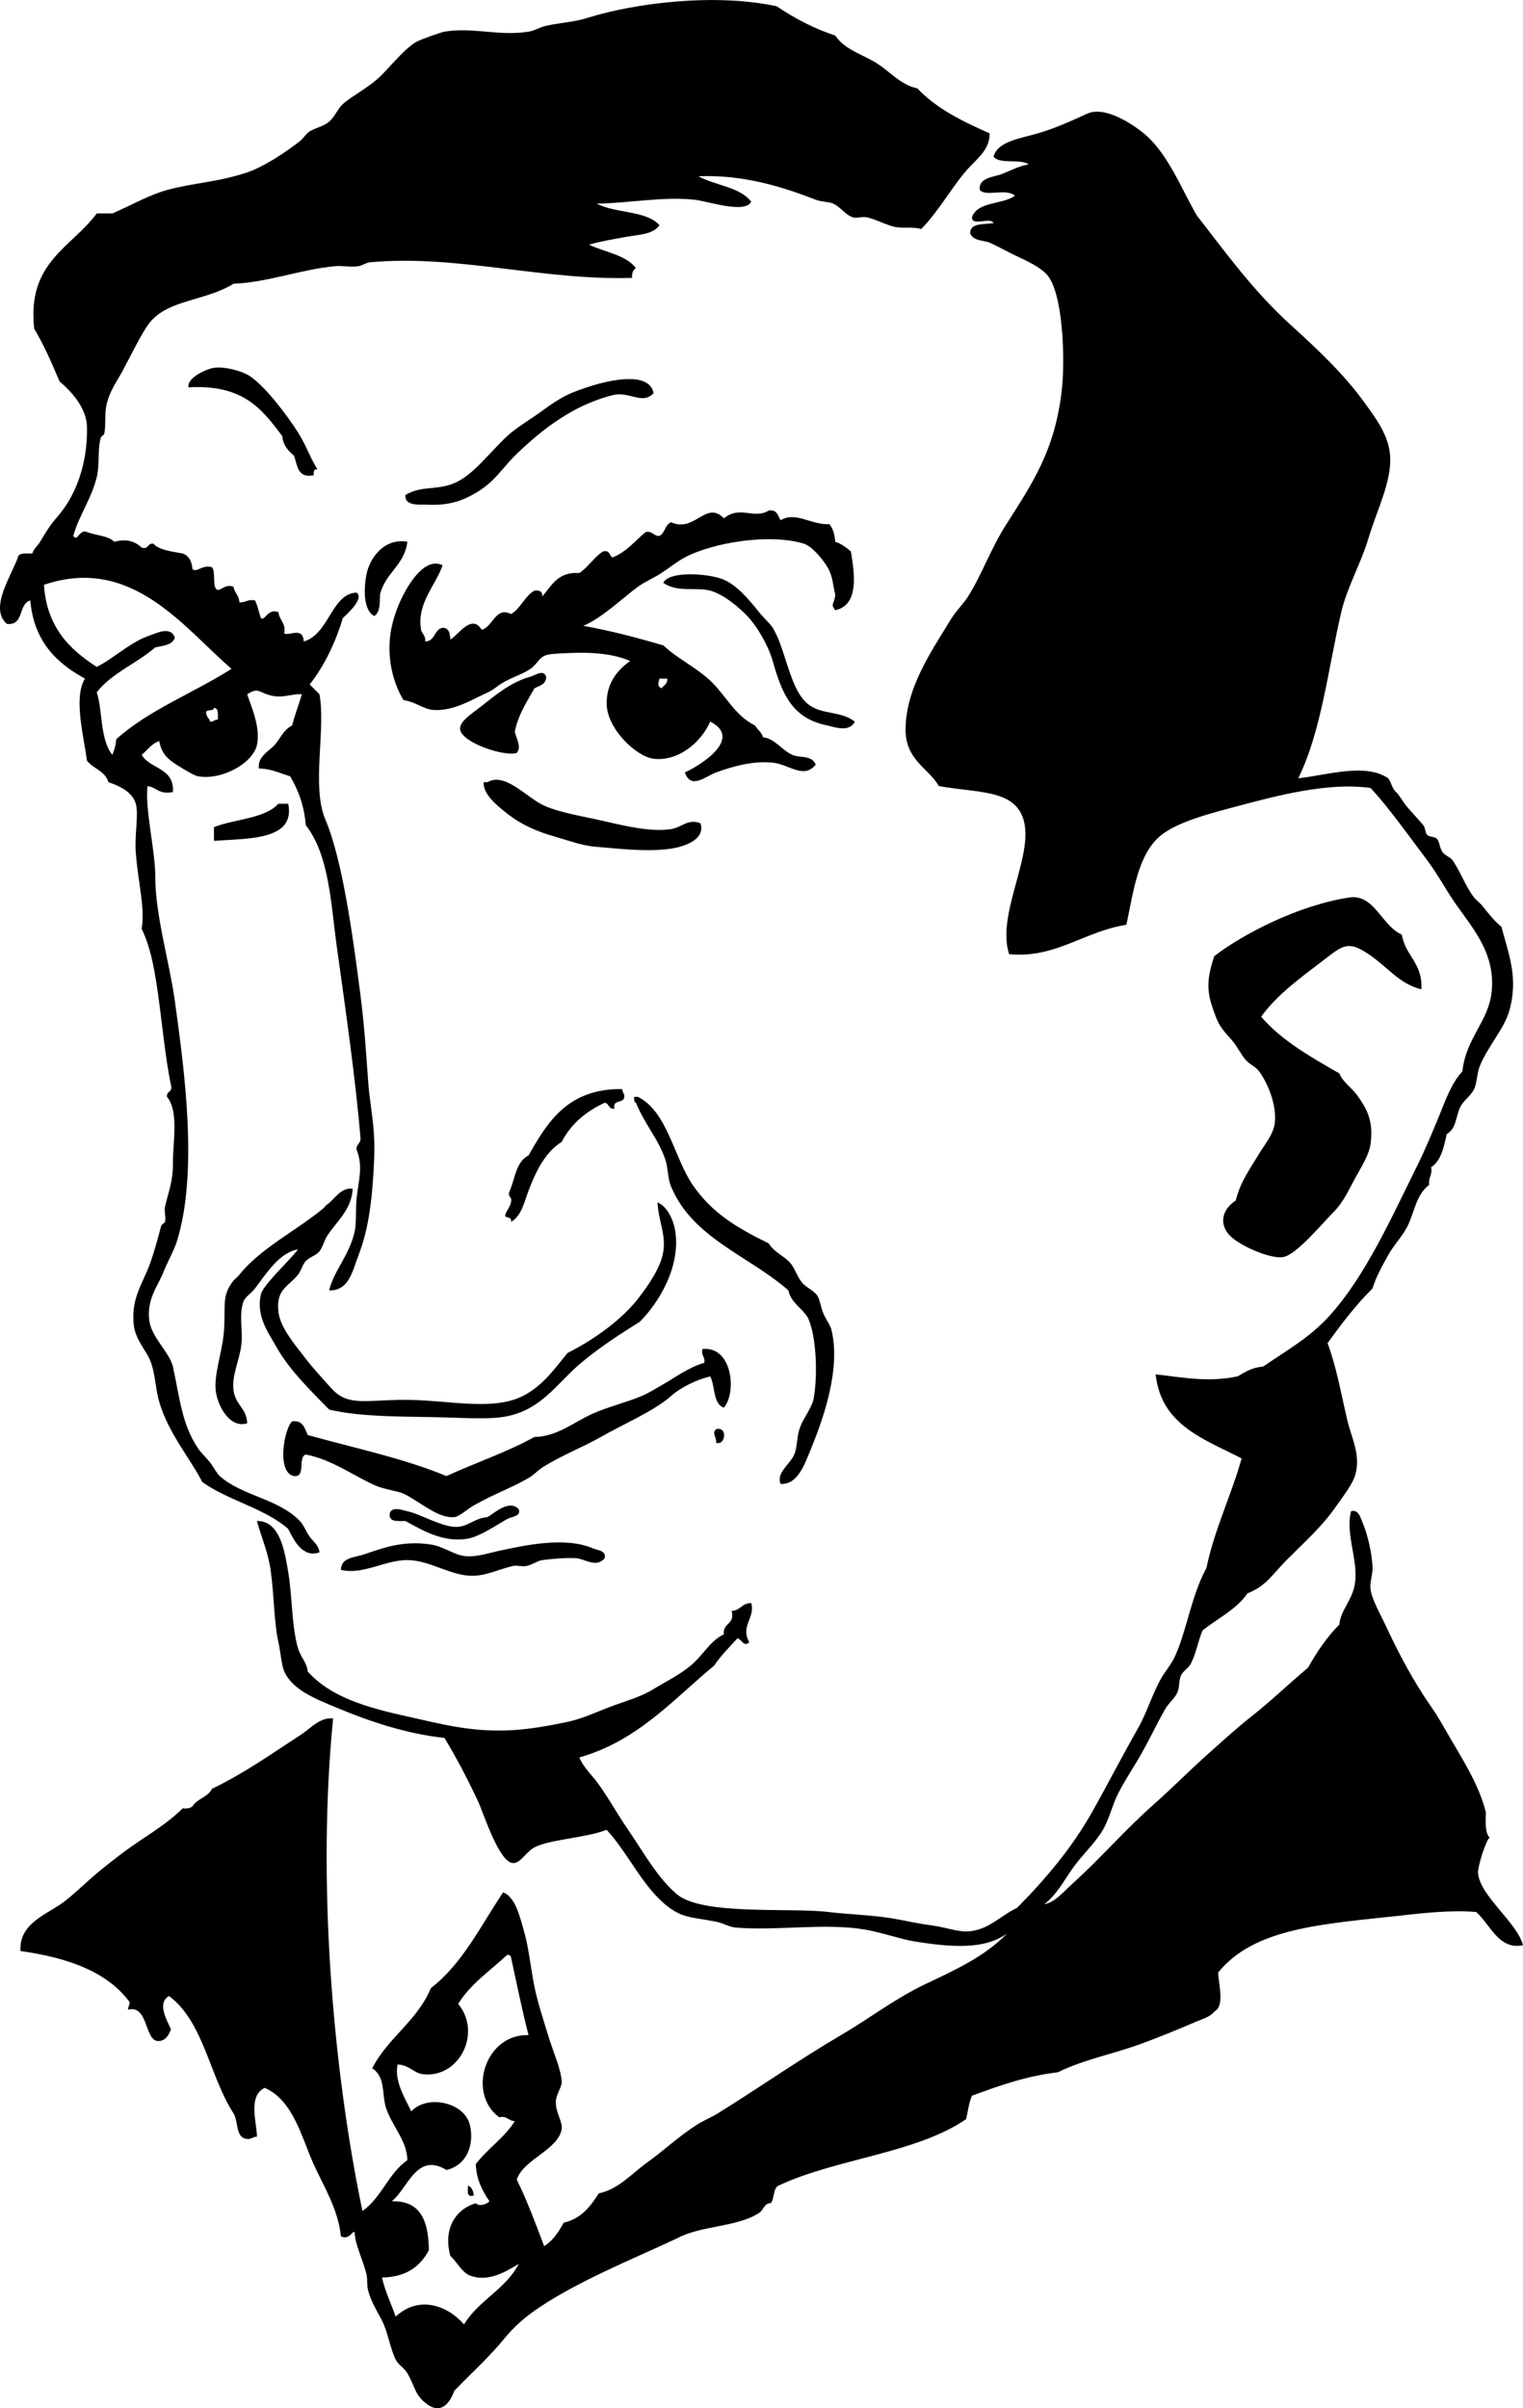 <?xml version="1.0" encoding="UTF-8" standalone="no"?>
<!-- Generator: Adobe Illustrator 13.0.2, SVG Export Plug-In . SVG Version: 6.00 Build 14948)  -->
<svg
    xmlns:rdf="http://www.w3.org/1999/02/22-rdf-syntax-ns#"
    xmlns="http://www.w3.org/2000/svg"
    xmlns:cc="http://web.resource.org/cc/"
    xmlns:xlink="http://www.w3.org/1999/xlink"
    xmlns:dc="http://purl.org/dc/elements/1.1/"
    xmlns:svg="http://www.w3.org/2000/svg"
    xmlns:inkscape="http://www.inkscape.org/namespaces/inkscape"
    xmlns:sodipodi="http://sodipodi.sourceforge.net/DTD/sodipodi-0.dtd"
    xmlns:ns1="http://sozi.baierouge.fr"
    id="Layer_1"
    style="enable-background:new 0 0 187.083 295.696"
    xml:space="preserve"
    viewBox="0 0 187.083 295.696"
    version="1.1"
    y="0px"
    x="0px"
  >
<g
    >
	<path
        style="clip-rule:evenodd;fill-rule:evenodd"
        d="m121.56 16.363c0.055 1.857-1.354 2.981-2.4 4.08-2.035 2.137-3.685 5.324-6 7.68-1.023-0.304-2.103-0.065-3.12-0.24-1.089-0.187-2.488-1.004-3.6-1.2-0.608-0.107-1.243 0.151-1.681 0-0.967-0.334-1.527-1.283-2.399-1.68-0.548-0.25-1.438-0.201-2.16-0.48-3.573-1.38-8.6-3.12-14.4-2.88 2.059 1.141 5.091 1.309 6.48 3.12-0.73 1.532-5.417-0.079-6.96-0.24-3.936-0.411-8 0.418-12 0.48 2.229 1.21 6.06 0.82 7.68 2.64-0.731 1.158-2.608 1.171-4.08 1.44-1.633 0.298-3.219 0.558-4.56 0.96 1.943 0.938 4.515 1.246 5.76 2.88-0.356 0.204-0.516 0.604-0.48 1.2-11.049 0.326-21.537-2.893-32.16-1.92-0.525 0.048-0.962 0.4-1.44 0.48-0.943 0.159-1.938-0.087-2.88 0-4.197 0.386-8.236 1.984-12.48 2.16-3.493 2.151-8.035 1.921-10.32 4.8-0.893 1.125-2.316 4.069-3.36 6-0.664 1.228-1.544 2.379-1.92 4.08-0.237 1.075-0.069 2.284-0.24 3.36-0.081 0.513-0.382 0.335-0.48 0.72-0.395 1.561-0.107 3.312-0.48 4.8-0.69 2.76-2.178 4.655-2.88 7.2 0.575 0.79 0.708-0.873 1.68-0.48 1.09 0.43 2.602 0.438 3.36 1.2 1.452-0.39 2.532-0.088 3.36 0.72 0.897 0.257 0.684-0.596 1.44-0.48 0.789 0.812 2.257 0.943 3.6 1.2 0.767 0.273 1.124 0.956 1.2 1.92 0.584 0.464 1.187-0.591 2.4-0.24 0.456 0.584 0.072 2.008 0.48 2.64 0.428 0.566 1.049-0.695 2.16-0.24 0.122 0.758 0.707 1.054 0.72 1.92 0.773 0.053 1.016-0.425 1.92-0.24 0.335 0.625 0.476 1.444 0.72 2.16 0.482 0.467 0.825-1.244 2.16-0.72 0.107 1.013 0.946 1.294 0.72 2.64 0.808 0.241 2.272-0.837 2.4 0.96 3.112-0.889 3.398-5.88 6.48-6 0.954 0.704-0.997 2.472-1.68 3.12-0.958 3.122-2.286 5.874-4.08 8.16 0.399 0.401 0.799 0.801 1.2 1.2 0.809 4.291-1.008 11.288 0.72 15.36 2.123 5.005 3.388 14.35 4.32 21.6 0.518 4.03 0.721 7.59 0.96 10.8 0.213 2.86 0.899 5.413 0.72 9.36-0.212 4.663-0.617 8.395-1.92 11.76-0.737 1.904-1.165 4.395-3.6 4.319 0.504-2.292 2.493-4.354 3.12-7.199 0.255-1.159 0.105-2.714 0.24-4.08 0.205-2.078 0.858-3.942 0-6-0.063-0.703 0.542-0.737 0.48-1.44-0.585-7.13-1.886-16.145-2.88-23.28-0.775-5.563-0.942-11.408-3.84-15.12-0.192-2.447-0.936-4.344-1.92-6-1.444-0.462-2.487-0.958-3.84-0.96-0.189-1.47 1.26-2.135 1.92-2.88 0.728-0.822 1.123-1.895 2.16-2.4 0.34-1.339 0.821-2.539 1.2-3.84-1.315-0.103-2.508 0.663-4.32 0-1.029-0.376-1.167-0.766-2.4 0 0.489 1.5 1.679 4.061 1.2 6.24-0.479 2.181-4.236 4.343-7.2 3.84-0.413-0.07-1.13-0.487-1.92-0.96-1.513-0.907-2.553-1.539-2.88-3.36-0.971 0.309-1.449 1.11-2.16 1.68 1.022 1.778 4.039 1.562 3.84 4.56-1.657 0.377-1.985-0.575-3.12-0.72-0.337 2.869 0.965 7.836 0.96 11.28-0.006 4.518 1.756 10.453 2.4 15.12 1.175 8.512 2.894 21.037 0.24 29.52-0.336 1.075-1.103 2.397-1.68 3.84-0.651 1.629-2.092 3.3-1.68 6 0.295 1.931 2.527 3.898 2.88 5.521 0.849 3.9 1.097 7.109 3.12 10.08 0.377 0.553 0.955 1.064 1.44 1.68 0.463 0.588 0.793 1.314 1.2 1.681 2.703 2.428 7.208 2.766 9.84 5.52 0.468 0.49 0.762 1.305 1.2 1.92 0.404 0.565 1.127 1.044 1.2 1.92-2.047 0.725-3.143-1.466-3.84-2.88-2.899-2.54-7.394-3.485-10.56-5.76-1.37-2.736-4.179-6.003-5.28-9.84-0.535-1.863-0.458-3.622-1.2-5.28-0.45-1.005-1.726-2.447-1.92-4.08-0.385-3.249 1-4.986 1.92-7.44 0.603-1.605 0.922-2.925 1.44-4.8 0.054-0.196 0.464-0.4 0.48-0.479 0.119-0.604-0.134-1.34 0-1.92 0.446-1.934 0.977-3.077 0.96-5.28-0.02-2.557 0.763-6.374-0.72-8.16-0.116-0.756 0.737-0.543 0.48-1.44-0.956-4.686-1.246-10.052-2.16-14.64-0.328-1.648-0.785-3.208-1.44-4.56 0.438-2.583-0.428-5.571-0.72-9.36-0.169-2.2 0.376-4.669 0-6-0.423-1.495-2.105-2.22-3.36-2.64-0.397-1.363-1.854-1.667-2.64-2.64-0.352-2.81-1.703-7.777-0.24-10.08-3.523-1.917-6.283-4.597-6.72-9.6-1.506 0.414-0.72 3.12-2.878 2.883-2.262-1.962 0.663-6.045 1.44-8.4 0.309-0.331 1.042-0.237 1.68-0.24 0.17-0.586 0.651-0.929 0.96-1.44 0.718-1.188 1.146-1.958 2.16-3.12 2.046-2.343 3.71-6.167 3.6-11.04-0.048-2.134-1.719-4.16-3.36-5.52-0.952-2.248-1.917-4.483-3.12-6.48-0.921-8.202 4.594-9.966 7.68-14.16h1.92c2.585-1.121 4.523-2.279 6.72-2.88 3.203-0.877 6.199-0.942 9.84-2.16 1.915-0.64 4.586-2.35 6.48-3.84 0.389-0.306 0.804-0.966 1.2-1.2 0.793-0.468 1.687-0.591 2.4-1.2 0.685-0.585 1.045-1.587 1.68-2.16 1.135-1.025 3.294-2.054 4.8-3.6 1.568-1.611 2.935-3.334 4.32-4.08 0.467-0.251 2.904-1.124 3.36-1.2 3.508-0.589 6.666 0.584 10.32 0 0.788-0.126 1.345-0.533 2.16-0.72 1.649-0.377 3.387-0.437 5.04-0.96 5.83-1.844 15.729-3.074 23.28-1.44 2.154 1.445 4.494 2.706 7.199 3.6 1.186 1.747 3.297 2.287 5.04 3.36 1.632 1.004 2.996 2.713 5.04 3.12 2.33 2.471 5.54 4.061 8.88 5.52zm-116.16 55.44c0.335 5.185 3.121 7.919 6.48 10.08 2.042-0.992 4.163-3.083 6.48-3.84 0.735-0.24 2.592-1.251 3.12 0.24-0.283 0.917-1.403 0.997-2.4 1.2-2.264 1.976-5.339 3.14-7.2 5.52 0.721 2.042 0.385 5.822 1.92 7.68 0.236-0.563 0.421-1.179 0.48-1.92 4.001-3.599 9.515-5.685 14.16-8.64-5.867-5.036-12.219-13.969-23.04-10.32zm19.921 15.6c-0.037 0.597 0.377 0.743 0.48 1.2 0.454 0.054 0.529-0.271 0.96-0.24-0.004-0.636 0.133-1.413-0.48-1.44-0.036 0.444-0.813 0.147-0.96 0.48z"
    />
	<path
        style="clip-rule:evenodd;fill-rule:evenodd"
        d="m39.002 57.643c-0.512-0.112-0.457 0.343-0.48 0.72-1.981 0.381-1.985-1.215-2.4-2.4-0.677-0.604-1.345-1.216-1.44-2.4-2.562-3.444-4.902-6.38-11.52-6-0.248-1.2 2.276-2.287 3.12-2.4 1.372-0.184 3.419 0.396 4.32 0.96 1.868 1.171 4.651 4.831 6 6.96 1.004 1.585 1.622 3.384 2.4 4.56z"
    />
	<path
        style="clip-rule:evenodd;fill-rule:evenodd"
        d="m80.283 48.283c-1.398 1.477-2.955-0.283-5.04 0.24-4.769 1.197-8.554 4.12-11.76 7.2-1.828 1.756-2.639 3.398-5.04 4.8-1.462 0.854-3.14 1.599-6 1.44-0.818-0.045-2.768 0.259-2.64-1.2 2.149-1.198 3.808-0.518 6-1.44 2.324-0.978 4.196-3.621 6.48-5.76 1.157-1.083 2.902-2.077 4.32-3.12 2.345-1.725 3.395-2.245 6.24-3.12 1.873-0.576 6.945-1.815 7.44 0.96z"
    />
	<path
        style="clip-rule:evenodd;fill-rule:evenodd"
        d="m95.882 63.883c1.901-1.131 3.689 0.583 6 0.48 0.445 0.515 0.642 1.278 0.72 2.16 0.781 0.26 1.371 0.709 1.921 1.2 0.476 2.834 0.989 6.572-1.921 7.2-0.658-0.808-0.074-0.751 0-1.92-0.337-1.295-0.256-2.173-0.96-3.36-0.618-1.044-1.925-2.584-2.88-2.88-4.174-1.291-11.108-0.18-14.64 1.68-0.954 0.502-1.897 1.286-2.88 1.92-0.934 0.602-2.106 1.113-2.88 1.68-1.848 1.354-4.458 3.886-6.72 4.8 3.468 0.611 6.68 1.48 9.84 2.4 1.888 1.764 4.197 2.762 6 4.56 1.756 1.751 2.908 4.152 5.28 5.28 0.272 0.528 0.803 0.797 0.96 1.44 1.472 0.168 2.309 1.586 3.601 2.16 0.97 0.431 2.363-0.018 2.88 1.2-1.463 1.835-3.271-0.032-5.28-0.24-2.456-0.255-4.952 0.474-6.96 1.2-1.27 0.459-3.089 2.167-3.84 0 2.145-0.975 7.111-4.218 3.12-6.24-1.159 2.64-4.005 4.92-6.96 4.56-2.112-0.257-5.701-3.636-5.76-6.72-0.043-2.245 1.027-3.979 2.88-5.28-2.193-0.957-4.909-1.117-7.92-0.96-0.733 0.038-1.884 0.067-2.4 0.24-0.912 0.306-1.072 1.094-1.92 1.68-1.126 0.778-2.772 1.158-4.08 2.16-0.927 0.709-1.246 0.749-2.64 1.44-1.025 0.509-3.182 1.631-5.28 1.44-1.21-0.11-2.007-0.95-3.6-1.2-1.189-1.957-1.912-4.642-1.68-7.44 0.17-2.046 0.913-4.053 1.68-5.52 0.775-1.481 2.691-4.621 4.8-3.6-0.771 2.386-3.214 4.661-2.64 7.92 0.084 0.478 0.647 0.792 0.48 1.44 1.28 0 1.085-1.475 2.16-1.68 0.792 0.009 0.917 0.683 0.96 1.44 0.952-0.526 2.617-3.232 3.84-1.2 1.373-0.311 1.717-2.918 3.6-1.92 1.226-0.694 1.654-2.186 2.88-2.88 0.627-0.067 1.032 0.088 0.96 0.72 1.167-1.313 1.888-3.072 4.56-2.88 1.103-0.737 1.777-1.903 2.88-2.64 0.894-0.254 0.775 0.505 1.2 0.72 1.734-0.666 2.753-2.047 4.08-3.12 0.877-0.158 0.92 0.519 1.68 0.48 0.697-0.343 0.682-1.398 1.44-1.68 2.873 1.34 4.304-2.76 6.48-0.48 1.991-1.629 3.664 0.171 5.521-0.96 1.02-0.14 1.115 0.647 1.441 1.2zm-14.639 20.639c0.268-0.372 0.78-0.5 0.72-1.2h-0.96c-0.127 0.614-0.319 0.841 0.24 1.2z"
    />
	<path
        style="clip-rule:evenodd;fill-rule:evenodd"
        d="m50.042 66.522c-0.366 2.914-2.734 3.826-3.36 6.48-0.027 1.093-0.004 2.235-0.72 2.64-1.394-0.788-1.256-3.467-0.96-5.04 0.431-2.287 2.363-4.58 5.04-4.08z"
    />
	<path
        style="clip-rule:evenodd;fill-rule:evenodd"
        d="m105 88.603c-0.663 1.391-2.569 0.641-3.36 0.48-4.242-0.864-5.533-3.693-6.72-7.92-0.501-1.786-1.828-4.16-3.12-5.52-1.022-1.076-2.928-2.684-4.56-3.12-1.758-0.47-3.997 0.268-5.76-0.96 0.677-1.465 5.31-1.167 7.2-0.48 1.718 0.625 3.289 2.491 4.56 4.08 0.578 0.723 1.362 1.406 1.68 1.92 1.629 2.639 2.054 7.521 4.32 9.36 1.69 1.369 4.02 0.8 5.76 2.16z"
    />
	<path
        style="clip-rule:evenodd;fill-rule:evenodd"
        d="m67.083 83.083c0.023 0.983-0.83 1.09-1.44 1.44-0.916 1.645-1.961 3.159-2.4 5.28 0.109 0.816 0.882 1.823 0.24 2.64-1.473 0.509-6.768-1.247-6.96-2.88-0.111-0.941 1.2-1.757 2.64-2.88 1.762-1.374 3.576-2.93 6-3.6 0.633-0.176 1.585-0.938 1.92 0z"
    />
	<path
        style="clip-rule:evenodd;fill-rule:evenodd"
        d="m86.042 101.08c0.679 2.073-2.148 2.901-3.6 3.12-2.863 0.432-6.392 0.015-9.36-0.24-1.662-0.143-3.457-0.824-4.8-1.2-2.327-0.651-4.259-1.503-6-2.88-1.375-1.087-2.938-2.373-2.88-3.84h0.48c2.156-1.283 4.833 1.927 6.96 2.88 1.988 0.891 4.803 1.315 7.44 1.92 2.836 0.65 5.705 1.328 8.16 0.96 1.301-0.19 2.048-1.32 3.6-0.72z"
    />
	<path
        style="clip-rule:evenodd;fill-rule:evenodd"
        d="m35.402 98.683c0.934 4.545-5.021 4.25-9.12 4.56v-1.68c2.572-1.028 6.193-1.007 7.92-2.88 0.401 0.003 0.8 0.003 1.2 0.003z"
    />
	<path
        style="clip-rule:evenodd;fill-rule:evenodd"
        d="m174.6 121.48c-2.776-0.696-4.104-2.731-6.479-4.32-2.511-1.68-3.119-1.125-5.521 0.72-2.758 2.119-5.768 4.256-7.68 6.96 2.55 2.97 6.104 4.937 9.601 6.96 0.452 1.106 1.519 1.741 2.159 2.64 1.064 1.493 2.079 2.965 1.681 6-0.153 1.165-0.875 2.412-1.681 3.84-0.911 1.617-1.643 3.353-2.88 4.56-1.312 1.281-4.552 5.29-6.239 5.52-1.557 0.213-5.24-1.375-6.48-2.64-1.31-1.336-1.067-3.152 0.72-4.32 0.567-2.299 1.688-3.785 2.88-5.76 0.754-1.249 1.778-2.39 1.92-3.84 0.209-2.137-0.821-4.733-1.92-6.24-0.442-0.608-1.137-0.824-1.68-1.44-0.544-0.617-1.005-1.62-1.68-2.4-1.418-1.638-1.591-1.667-2.4-4.08-0.684-2.036-0.677-3.509 0.24-6.24 3.404-2.631 10.225-6.232 16.56-7.2 3.109-0.475 3.987 3.486 6.48 4.56 0.42 2.62 2.59 3.49 2.4 6.72z"
    />
	<path
        style="clip-rule:evenodd;fill-rule:evenodd"
        d="m76.442 133.72c-0.03 0.431 0.294 0.506 0.24 0.96-0.021 0.859-1.497 0.264-1.2 1.44-0.753 0.114-0.634-0.646-1.2-0.72-2.294 1.066-4.139 2.582-5.28 4.8-1.974 1.225-3.132 3.505-4.08 6-0.507 1.334-0.86 3.11-2.16 3.84 0.165-0.646-0.496-0.464-0.72-0.721 0.123-0.677 0.581-1.019 0.72-1.68 0.198-0.679-0.338-0.622-0.24-1.2 0.739-1.58 0.823-3.816 2.4-4.56 2.363-4.19 4.882-8.24 11.52-8.16z"
    />
	<path
        style="clip-rule:evenodd;fill-rule:evenodd"
        d="m77.882 134.68h0.48c3.625 1.801 4.429 7.458 6.72 10.8 2.329 3.396 5.269 5.195 9.36 7.2 0.628 1.073 1.831 1.49 2.64 2.4 0.52 0.584 0.826 1.664 1.44 2.399 0.569 0.684 1.483 0.953 1.92 1.681 0.278 0.465 0.392 1.402 0.72 2.159 0.275 0.637 0.834 1.42 0.96 1.921 1.188 4.707-0.929 10.782-2.4 14.399-0.864 2.126-1.717 4.7-3.84 4.561-0.546-1.364 1.14-2.376 1.681-3.601 0.4-0.907 0.277-2.184 0.72-3.359 0.492-1.308 1.466-2.365 1.68-3.601 0.493-2.846 0.33-7.57-0.72-9.84-0.709-1.211-2.058-1.782-2.4-3.36-4.77-4.21-11.737-6.371-14.4-12.72-0.445-1.061-0.362-2.309-0.72-3.36-0.874-2.567-2.567-4.368-3.6-6.96-0.28-0.04-0.201-0.44-0.239-0.72z"
    />
	<path
        style="clip-rule:evenodd;fill-rule:evenodd"
        d="m36.603 153.4c-2.312 0.434-3.777 2.827-5.28 4.801-0.565 0.741-1.201 0.979-1.44 1.68-0.562 1.649-0.014 3.511-0.24 5.28-0.25 1.959-1.181 3.695-0.96 5.52 0.223 1.841 1.64 2.237 1.68 4.08-2.056 0.65-3.556-1.968-3.84-3.84-0.305-2.014 0.738-4.745 0.96-7.2 0.3-3.317-0.354-4.547 1.2-6.479 0.188-0.234 0.485-0.422 0.72-0.721 2.535-3.219 7.139-5.503 10.32-8.16 0.201-0.167 0.227-0.322 0.48-0.479 0.762-0.474 1.671-2.16 3.12-1.92-0.12 2.541-1.921 3.944-3.12 5.76-0.36 0.546-0.55 1.408-0.96 1.92-0.417 0.521-1.146 0.653-1.68 1.2-0.41 0.419-0.554 1.185-0.96 1.68-1.225 1.492-2.724 1.79-2.4 4.561 0.224 1.912 1.899 3.861 3.36 5.76 0.742 0.965 2.068 2.439 3.12 3.6 1.948 2.149 3.794 1.532 8.4 1.44 5.816-0.116 11.643 1.614 15.6-0.72 2.355-1.39 3.705-3.47 5.04-5.04 3.146-1.587 6.692-4.044 8.88-6.96 0.837-1.116 2.566-3.414 2.88-5.521 0.315-2.117-0.585-3.696-0.72-6 1.241 0.474 1.972 2.268 2.16 3.36 0.788 4.587-2.154 9.135-4.32 11.279-2.397 1.513-4.751 3.006-7.2 5.04-3.101 2.577-5.049 6.174-10.08 6.721-1.898 0.206-4.229 0.067-6.48 0-4.774-0.145-10.169 0.022-14.4-0.96-1.762-1.832-4.802-4.675-6.48-7.681-1.008-1.806-2.518-3.75-1.92-6.479 0.251-1.14 3.764-4.38 4.56-5.52z"
    />
	<path
        style="clip-rule:evenodd;fill-rule:evenodd"
        d="m86.283 165.64c3.64-0.402 4.264 5.269 2.64 7.2-1.368-0.472-1.05-2.63-1.68-3.84-1.608 0.386-3.515 1.27-4.8 2.399-2.136 1.878-5.783 3.41-8.64 5.04-2.018 1.152-4.75 2.244-6.96 3.601-0.787 0.482-1.246 1.052-1.92 1.439-2.174 1.25-4.129 1.903-6.72 3.36-0.777 0.437-1.756 1.376-2.4 1.439-2.034 0.203-4.443-2.067-6.24-2.88-0.722-0.326-2.375-0.541-3.36-0.96-2.523-1.073-5.463-3.272-8.64-3.84-1.032 0.328 0.072 2.792-1.44 2.641-2.181-0.396-1.239-5.769-0.24-6.721 1.363-0.162 1.533 0.867 1.92 1.681 5.75 1.609 11.848 2.872 17.04 5.04 3.564-1.637 7.457-2.943 10.8-4.801 2.813-0.034 4.884-1.859 7.2-2.88 1.926-0.849 4.065-1.347 6-2.16 0.919-0.386 1.769-0.947 2.64-1.439 1.534-0.867 2.965-1.999 5.04-2.641 0.117-0.76-0.433-0.84-0.24-1.68z"
    />
	<path
        style="clip-rule:evenodd;fill-rule:evenodd"
        d="m87.962 175.48c1.428-0.387 1.212 2.017 0 1.681 0.082-0.74-0.555-1.14 0-1.68z"
    />
	<path
        style="clip-rule:evenodd;fill-rule:evenodd"
        d="m63.723 185.32c0.312 0.888-0.874 0.883-1.44 1.2-1.065 0.597-3.328 2.141-4.8 2.4-3.033 0.534-5.552-1.009-7.68-2.16-0.939-0.021-2.106 0.186-1.92-0.96 0.289-0.907 1.665-0.34 2.16-0.24 1.554 0.312 4.201 1.938 6 1.92 1.463-0.014 2.212-1.066 3.84-1.2 0.879-0.52 2.709-2.23 3.84-0.96z"
    />
	<path
        style="clip-rule:evenodd;fill-rule:evenodd"
        d="m74.283 191.32c-1.081 1.264-2.396 0.054-3.6 0-1.25-0.055-2.868 0.065-4.08 0.24-0.607 0.088-1.288 0.601-1.92 0.72-0.593 0.112-1.145-0.122-1.68 0-1.611 0.368-3.176 1.151-4.8 1.2-2.72 0.082-5.214-1.804-7.92-1.92-2.851-0.122-5.593 1.856-8.4 1.2-0.004-1.526 1.637-1.509 2.88-1.92 2.153-0.713 4.646-1.731 8.16-1.2 1.604 0.242 2.886 1.334 4.32 1.44 1.417 0.104 2.833-0.408 4.32-0.721 3.076-0.646 7.933-1.699 11.28-0.239 0.527 0.23 1.645 0.24 1.44 1.2z"
    />
	<path
        style="clip-rule:evenodd;fill-rule:evenodd"
        d="m57.482 268.36c0.474 0.166 0.64 0.641 0.72 1.2-0.943 0.31-0.713-0.56-0.72-1.2z"
    />
	<path
        style="clip-rule:evenodd;fill-rule:evenodd"
        d="m159.48 95.562c3.372-0.354 8.264-1.937 11.04 0 0.39 0.456 0.435 1.203 0.96 1.68 0.45 0.41 0.854 1.244 1.439 1.92 0.45 0.519 1.338 1.474 1.92 2.16 0.262 0.308 0.196 0.904 0.48 1.2 0.266 0.277 0.946 0.172 1.2 0.48 0.344 0.418 0.319 1.189 0.72 1.68 0.335 0.411 0.928 0.571 1.2 0.96 0.993 1.42 1.578 3.207 2.64 4.56 0.283 0.361 0.728 0.671 0.96 0.96 0.637 0.793 1.438 1.856 2.4 2.64 0.854 3.319 2.121 6.183 0.96 10.32-0.609 2.168-2.646 4.384-3.601 6.72-0.404 0.992-0.345 2.091-0.72 2.88-0.395 0.831-1.285 1.377-1.68 2.16-0.604 1.196-0.464 2.689-1.681 3.36-0.36 1.639-0.705 3.294-1.92 4.08 0.188 0.988-0.368 1.231-0.239 2.16-1.621 1.243-1.789 3.296-2.641 5.04-0.599 1.228-1.672 2.294-2.399 3.601-0.725 1.299-1.479 2.635-1.921 4.08-2.05 2.029-3.814 4.345-5.52 6.72 1.067 2.883 1.562 5.729 2.4 9.359 0.531 2.302 1.764 4.431 0.96 6.961-0.317 0.998-1.504 2.566-2.4 3.84-1.696 2.41-3.84 4.305-6 6.479-1.738 1.75-2.502 3.187-4.8 4.08-1.364 1.995-3.661 3.059-5.521 4.561-0.538 1.249-0.771 2.8-1.439 4.079-0.298 0.571-0.947 0.87-1.2 1.44-0.318 0.718-0.142 1.462-0.48 2.16-0.323 0.669-1.072 1.28-1.439 1.92-1.121 1.953-2.138 4.19-3.36 6.24-0.789 1.323-1.692 2.703-2.399 4.08-0.779 1.518-1.107 3.172-1.92 4.56-0.95 1.621-2.493 3.027-3.601 4.561-1.172 1.622-2.053 3.407-3.6 4.56 1.305-0.198 2.384-1.545 3.6-2.64 3.295-2.969 6.335-6.506 9.84-9.601 2.282-2.015 4.445-4.22 6.721-6.24 1.694-1.504 3.438-3.113 5.279-4.56 2.262-1.776 4.666-4.062 6.96-6 1.099-1.942 2.319-3.762 3.841-5.28 0.169-1.805 1.623-3.033 1.92-5.04 0.432-2.927-1.188-5.974-0.48-8.88 0.911-0.273 1.142 0.741 1.44 1.44 0.539 1.262 1.156 3.673 1.199 5.52 0.022 0.932-0.37 1.766-0.239 2.641 0.197 1.324 1.231 3.086 1.92 4.56 1.569 3.364 3.352 6.726 5.52 9.84 0.688 0.987 1.22 1.886 1.92 3.12 1.597 2.815 3.933 6.271 4.801 9.84-0.026 1.227-0.126 2.525 0.479 3.12-0.41 0.12-1.495 3.545-1.439 4.32 0.199 2.82 4.842 6.126 5.52 8.88-3.012 0.634-4.048-2.63-5.76-4.08-3.348-0.262-6.812 0.173-9.601 0.48-9.137 1.005-17.686 1.46-22.08 6.96 0.036 1.467 0.847 4.107-0.479 4.8-0.498 0.643-1.443 0.894-2.16 1.2-2.206 0.943-4.672 1.978-7.2 2.88-3.245 1.158-6.782 1.847-9.84 3.359-3.996 0.484-7.286 1.674-10.56 2.88-0.381 0.819-0.496 1.905-0.721 2.881-6.175 4.225-15.969 4.83-23.04 8.159-0.704 0.336-0.474 1.606-0.96 2.16-0.821-0.015-0.84 0.81-1.439 1.2-2.7 1.761-7.154 1.522-10.08 3.12-5.294 2.48-11.834 5.103-16.8 8.4-1.786 1.186-3.223 2.426-4.56 4.079-1.631 2.018-3.972 4.133-6 6.24-0.58 1.638-1.735 3.014-3.6 1.44-1.317-1.111-1.162-1.891-2.16-3.601-0.379-0.65-1.139-1.061-1.44-1.68-0.695-1.429-0.917-3.287-1.68-4.8-0.446-0.886-1.295-2.192-1.68-3.601-0.202-0.739-0.079-1.554-0.24-2.159-0.522-1.957-1.361-3.514-1.44-5.04-0.185-0.399-0.593 0.987-1.68 0.479-0.33-3.343-2.189-6.284-3.36-8.88-1.484-3.292-2.484-7.804-6-9.36-2.136 1.02-0.938 4.376-0.96 6-0.565-0.005-0.707 0.414-1.44 0.24-1.191-0.328-0.845-2.195-1.44-3.12-2.935-4.505-3.652-11.228-7.92-14.399-1.534 0.899-0.215 3.031 0.24 4.08-0.341 1.023-0.935 1.53-1.68 1.439-1.551-0.188-1.131-4.473-3.6-3.84 0.026-0.597 0.45-0.743 0-1.2-2.815-3.585-7.591-5.209-13.2-6-0.222-3.424 3.29-4.504 5.28-6 1.217-0.915 2.403-2.083 3.6-3.12 1.16-1.005 2.366-1.944 3.6-2.88 2.517-1.907 5.257-3.339 7.44-5.52 0.557 0.076 0.921-0.039 1.2-0.24 0.562-0.957 1.909-1.131 2.4-2.16 4.048-1.949 7.299-4.287 11.04-6.72 1.083-0.704 2.221-2.09 3.84-1.92-1.955 19.646-0.136 42.498 3.6 60.479 2.325-1.595 3.197-4.644 5.52-6.239-0.026-2.417-1.949-4.26-2.64-6.48-0.5-1.607-0.028-3.759-1.68-4.8 1.92-3.76 5.544-5.816 7.2-9.84 3.893-2.987 6.115-7.646 8.88-11.761 1.524 0.519 2.135 3.214 2.64 5.04 0.534 1.93 0.75 4.24 1.2 6.48 0.399 1.99 1.07 3.969 1.68 6 0.583 1.942 1.64 4.271 1.68 5.76 0.017 0.643-0.673 1.462-0.72 2.4-0.064 1.296 0.854 2.496 0.72 3.359-0.402 2.58-4.746 3.741-5.52 6.24 1.276 2.564 2.306 5.374 3.36 8.16 1.084-0.676 1.786-1.734 2.4-2.88 2.157-0.483 3.281-1.999 4.32-3.601 2.443-0.521 4.047-2.438 6-3.84 2.014-1.445 3.759-3.119 6-4.56 0.858-0.552 1.789-0.915 2.64-1.44 4.813-2.971 9.993-6.602 15.12-9.6 3.489-2.041 6.628-4.482 10.319-6.24 3.582-1.705 7.271-3.344 10.08-6.24-2.756 2.022-6.884 1.718-11.52 0.96-1.474-0.24-4.005-1.104-6-1.439-4.939-0.831-10.788 0.192-15.84-0.24-0.78-0.066-1.469-0.533-2.4-0.72-2.938-0.588-4.021-0.376-6-1.92-3.03-2.363-4.809-6.536-7.44-9.36-2.628 1.021-6.952 1.152-8.88 2.16-1.018 0.532-1.692 1.98-2.64 1.92-1.731-0.111-3.6-6.163-4.32-7.68-1.515-3.192-2.616-5.24-4.08-7.681-4.7-0.517-9.148-2.017-12.96-3.6-2.715-1.128-5.682-2.232-6.72-4.56-0.33-0.741-0.44-2.334-0.72-3.601-0.556-2.516-0.501-5.62-0.96-8.88-0.301-2.138-1.147-4.037-1.68-6 2.837-0.042 3.418 3.735 3.84 6.24 0.522 3.099 0.422 6.69 1.2 9.359 0.328 1.124 1.12 1.812 1.2 2.881 2.786 3.109 7.092 4.394 12.24 5.52 3.769 0.824 7.8 1.997 12.96 1.68 2.215-0.136 4.418-0.538 6.48-0.96 2.047-0.418 3.598-1.194 5.52-1.92 2.017-0.761 3.584-1.128 5.28-2.16 1.587-0.966 3.2-1.743 4.56-2.88 1.577-1.317 2.383-3.047 4.08-3.84-0.175-1.455 1.4-1.16 0.96-2.88 1.086-0.034 1.256-0.984 2.4-0.96 0.536 1.778-1.375 2.817-0.24 4.8-0.643 0.646-0.912-0.306-1.44-0.479-1.006 1.073-2.036 2.123-2.879 3.359-5.08 4.2-9.348 9.213-16.56 11.28 0.415 0.925 0.96 1.559 1.68 2.4 1.402 1.639 2.877 4.392 4.32 6.479 1.824 2.639 3.58 5.894 6 7.92 3.133 2.624 13.854 1.611 18.479 2.16 2.918 0.347 5.92 0.373 8.881 0.96 1.354 0.269 2.662 0.531 4.079 0.72 1.374 0.183 2.996 0.738 4.08 0.721 2.689-0.045 4.18-1.949 6.24-2.881 3.493-3.524 6.789-7.395 9.36-12 1.781-3.19 3.594-6.685 5.52-10.079 1.033-1.82 1.649-3.893 2.641-5.761 0.639-1.204 1.416-1.993 1.92-3.12 1.472-3.294 1.969-7.339 3.84-10.8 1.03-4.89 3.023-8.816 4.32-13.439-4.583-2.377-9.873-4.048-10.561-10.32 3.547 0.39 6.418 1.005 10.08 0.24 0.906-0.534 1.78-1.101 3.12-1.2 2.952-2.017 5.744-3.569 8.16-6.24 4.4-4.865 7.54-11.907 10.8-18.48 0.979-1.972 1.806-3.994 2.64-6 0.788-1.894 1.478-4.031 2.88-5.52 0.436-4.145 3.24-6.115 3.601-9.84 0.481-4.979-2.683-8.082-4.8-11.28-1.048-1.581-1.983-3.291-3.12-4.8-2.476-3.288-4.822-6.596-6.96-8.88-5.192-0.75-11.637 0.982-16.08 2.16-3.288 0.872-7.47 1.917-9.601 3.6-2.931 2.314-3.446 7.036-4.319 11.04-5.084 0.761-8.772 4.182-14.4 3.6-1.522-4.666 2.644-11.417 1.92-15.84-0.737-4.503-5.684-3.886-10.56-4.8-1.194-2.154-4.105-3.158-4.08-6.96 0.034-5.175 3.309-9.77 5.52-13.44 0.675-1.12 1.518-1.873 2.16-2.88 1.606-2.515 2.784-5.831 4.561-8.64 3.31-5.234 6.117-9.21 6.96-16.8 0.399-3.6 0.177-12.026-1.92-14.16-1.119-1.139-3.03-1.85-4.561-2.64-0.749-0.387-1.583-0.833-2.399-1.2-0.685-0.308-2.073-0.163-2.4-1.2 0.087-1.273 1.723-0.997 2.88-1.2-0.316-0.803-2.698 0.458-2.64-0.72 0.671-1.968 3.752-1.528 5.279-2.64-1.084-0.971-3.653 0.181-4.319-0.72-0.207-1.508 1.765-1.582 2.64-1.92 1.129-0.437 2.225-1.039 3.36-1.2-1.002-0.758-3.556 0.036-4.32-0.96 0.529-1.892 3.26-2.22 5.521-2.88 2.229-0.651 4.356-1.662 6-2.4 2.409-1.083 6.246 1.797 7.199 2.64 2.792 2.469 4.431 6.717 6.24 9.84 3.521 4.521 6.904 9.248 11.521 13.44 3.137 2.849 6.507 5.968 9.119 9.6 1.243 1.726 2.941 3.894 3.12 6.48 0.218 3.145-1.616 6.659-2.64 10.08-0.944 3.157-2.658 6.103-3.36 9.12-1.63 7.026-2.45 14.652-5.28 20.402zm-96.717 144.72c-0.053-0.187-0.201-0.278-0.48-0.239-2.064 1.936-4.471 3.528-6 6 2.956 3.601 0.113 9.146-4.32 8.64-1.153-0.132-1.616-1.097-3.12-1.2-0.441 1.997 0.912 4.183 1.68 5.761 1.927-2.102 6.548-1.138 7.2 1.68 0.573 2.476-0.423 4.938-2.88 5.52-3.671-2.247-4.728 2.256-6.72 3.84 3.625-0.104 4.515 2.526 4.56 6-1.05 1.99-2.769 3.312-5.76 3.36 0.395 1.766 1.127 3.193 1.68 4.8 2.88-2.659 6.365-1.363 8.4 0.96 1.767-2.953 5.126-4.313 6.72-7.439-1.638 1.007-3.773 2.276-6 1.439-0.972-0.364-1.773-1.928-2.4-2.399-0.93-3.349 0.667-5.766 3.12-6.48 0.438 0.441 1.345 0.128 1.68-0.24-0.835-1.245-1.589-2.57-1.68-4.56 1.453-1.907 3.495-3.226 4.8-5.28-0.787-0.013-0.917-0.683-1.92-0.479-4-2.938-1.714-10.268 3.6-10.08-0.803-3.11-1.453-6.38-2.16-9.6z"
    />
</g
  >
</svg
>
